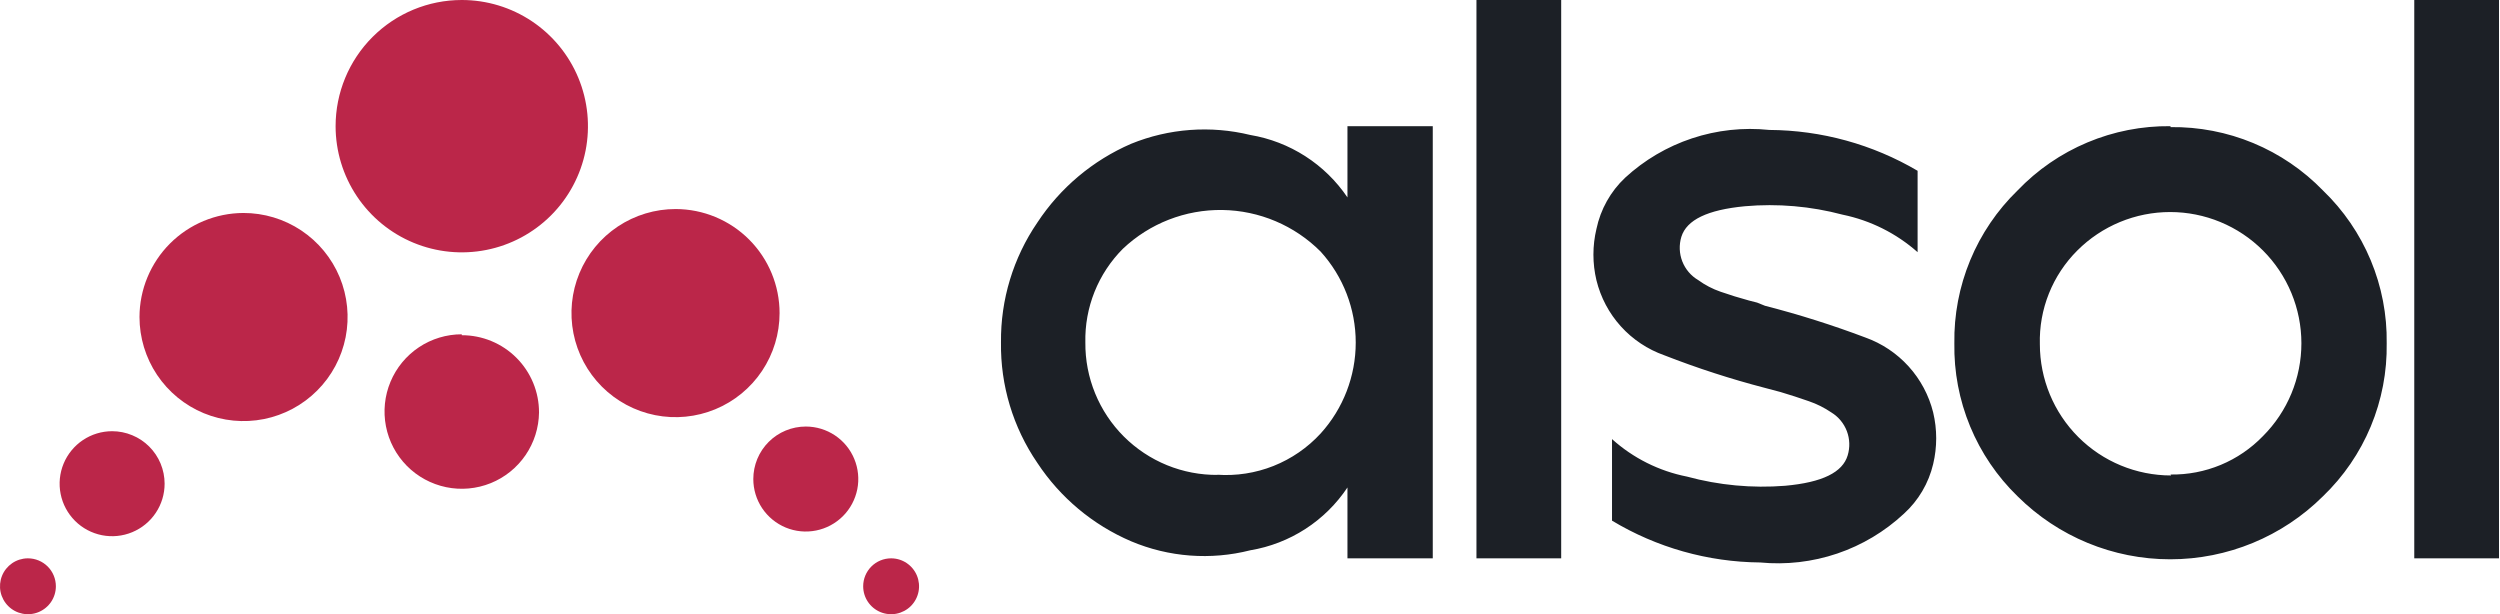 <?xml version="1.0" encoding="UTF-8"?> <svg xmlns="http://www.w3.org/2000/svg" viewBox="0 0 130.199 32" fill="none"><path d="M125.734 29.078V0H130.147V29.078H125.734ZM113.04 6.62C114.518 6.601 115.985 6.884 117.35 7.451C118.715 8.019 119.95 8.859 120.979 9.92C122.048 10.948 122.895 12.185 123.466 13.554C124.037 14.923 124.321 16.395 124.298 17.878C124.322 19.363 124.04 20.837 123.469 22.208C122.898 23.579 122.05 24.817 120.979 25.846C118.865 27.948 116.006 29.128 113.025 29.128C110.045 29.128 107.186 27.948 105.073 25.846C104.009 24.813 103.168 23.573 102.602 22.203C102.036 20.833 101.757 19.361 101.782 17.878C101.759 16.398 102.039 14.928 102.605 13.559C103.171 12.191 104.01 10.952 105.073 9.92C106.101 8.846 107.338 7.995 108.709 7.419C110.079 6.843 111.553 6.554 113.04 6.571V6.62ZM113.04 24.713C113.937 24.727 114.827 24.556 115.655 24.212C116.483 23.868 117.231 23.357 117.854 22.712C118.489 22.077 118.992 21.323 119.336 20.494C119.679 19.665 119.856 18.776 119.856 17.878C119.856 16.981 119.679 16.092 119.336 15.263C118.992 14.433 118.489 13.68 117.854 13.045C117.219 12.41 116.466 11.907 115.636 11.563C114.807 11.22 113.918 11.043 113.021 11.043C112.123 11.043 111.234 11.22 110.405 11.563C109.576 11.907 108.822 12.41 108.187 13.045C107.547 13.683 107.043 14.445 106.707 15.284C106.371 16.124 106.21 17.023 106.235 17.927C106.235 19.74 106.955 21.478 108.236 22.76C109.518 24.042 111.257 24.762 113.069 24.762L113.04 24.713ZM91.92 15.925C93.69 16.379 95.434 16.93 97.144 17.576C98.009 17.885 98.785 18.403 99.402 19.085C100.018 19.766 100.457 20.589 100.679 21.481C100.889 22.364 100.889 23.284 100.679 24.166C100.444 25.163 99.913 26.065 99.155 26.754C98.158 27.683 96.974 28.39 95.684 28.828C94.393 29.265 93.023 29.424 91.666 29.293C88.947 29.269 86.283 28.518 83.953 27.115V22.868C85.055 23.859 86.404 24.534 87.858 24.821C89.52 25.273 91.248 25.434 92.965 25.299C94.918 25.123 95.963 24.596 96.226 23.717C96.352 23.303 96.337 22.859 96.184 22.454C96.03 22.049 95.746 21.707 95.377 21.481C95.014 21.234 94.62 21.037 94.205 20.895C93.727 20.729 93.228 20.563 92.731 20.417L91.92 20.202C90.141 19.739 88.39 19.172 86.677 18.503C85.81 18.197 85.032 17.68 84.415 16.998C83.798 16.316 83.361 15.491 83.142 14.597C82.932 13.718 82.932 12.801 83.142 11.922C83.356 10.902 83.877 9.971 84.636 9.256C85.639 8.333 86.828 7.633 88.122 7.204C89.417 6.775 90.788 6.625 92.145 6.767C94.862 6.783 97.527 7.517 99.868 8.895V13.133C98.759 12.152 97.413 11.479 95.963 11.18C94.305 10.739 92.584 10.591 90.875 10.741C88.922 10.926 87.839 11.453 87.565 12.332C87.437 12.752 87.454 13.203 87.613 13.613C87.773 14.022 88.065 14.365 88.444 14.588C88.799 14.846 89.191 15.05 89.606 15.193C90.084 15.359 90.583 15.515 91.09 15.652L91.51 15.759L91.92 15.925ZM76.893 29.078V0H81.306V29.078H76.893ZM52.131 17.829C52.108 15.605 52.769 13.427 54.025 11.59C55.218 9.777 56.915 8.351 58.907 7.489C60.877 6.686 63.051 6.526 65.117 7.03C66.137 7.201 67.111 7.577 67.98 8.136C68.85 8.695 69.597 9.425 70.175 10.282V6.571H74.618V29.078H70.175V25.387C69.601 26.249 68.855 26.984 67.985 27.547C67.115 28.109 66.139 28.488 65.117 28.658C63.052 29.184 60.871 29.019 58.907 28.189C56.915 27.336 55.218 25.917 54.025 24.108C52.76 22.261 52.098 20.068 52.131 17.829ZM63.379 24.723C64.383 24.794 65.39 24.638 66.325 24.266C67.259 23.894 68.098 23.316 68.779 22.575C69.955 21.278 70.606 19.59 70.606 17.839C70.606 16.089 69.955 14.4 68.779 13.104C67.42 11.741 65.582 10.964 63.658 10.936C61.734 10.909 59.875 11.634 58.478 12.957C57.84 13.597 57.338 14.36 57.002 15.199C56.667 16.038 56.504 16.936 56.525 17.839C56.517 18.748 56.69 19.648 57.035 20.489C57.379 21.329 57.887 22.093 58.53 22.735C59.173 23.376 59.937 23.884 60.778 24.227C61.619 24.57 62.52 24.742 63.428 24.733L63.379 24.723Z" fill="#1C2026"></path><path fill-rule="evenodd" clip-rule="evenodd" d="M1.435 29.078C1.148 29.082 0.869 29.17 0.632 29.332C0.396 29.495 0.212 29.723 0.105 29.989C-0.002 30.256 -0.028 30.547 0.03 30.828C0.089 31.109 0.229 31.367 0.433 31.568C0.637 31.77 0.896 31.906 1.178 31.961C1.46 32.016 1.751 31.986 2.016 31.875C2.281 31.764 2.507 31.578 2.666 31.339C2.825 31.1 2.91 30.82 2.91 30.533C2.91 30.342 2.872 30.153 2.799 29.976C2.726 29.799 2.619 29.639 2.484 29.504C2.349 29.369 2.188 29.262 2.012 29.189C1.835 29.116 1.646 29.078 1.455 29.078" fill="#BB2649"></path><path fill-rule="evenodd" clip-rule="evenodd" d="M5.839 22.457C5.298 22.457 4.77 22.618 4.32 22.918C3.871 23.219 3.52 23.646 3.313 24.145C3.106 24.645 3.052 25.195 3.158 25.725C3.263 26.255 3.524 26.742 3.906 27.125C4.288 27.507 4.775 27.767 5.306 27.873C5.836 27.978 6.386 27.924 6.885 27.717C7.385 27.51 7.812 27.16 8.112 26.71C8.413 26.261 8.573 25.732 8.573 25.191C8.573 24.832 8.502 24.477 8.365 24.145C8.228 23.813 8.026 23.512 7.772 23.258C7.519 23.004 7.217 22.803 6.885 22.666C6.554 22.528 6.198 22.457 5.839 22.457Z" fill="#BB2649"></path><path fill-rule="evenodd" clip-rule="evenodd" d="M46.409 29.078C46.697 29.078 46.978 29.163 47.217 29.323C47.456 29.483 47.643 29.71 47.753 29.976C47.863 30.242 47.892 30.534 47.836 30.817C47.78 31.099 47.641 31.358 47.438 31.562C47.234 31.765 46.975 31.903 46.693 31.96C46.41 32.016 46.118 31.987 45.852 31.877C45.586 31.767 45.359 31.58 45.199 31.341C45.039 31.102 44.954 30.821 44.954 30.533C44.954 30.147 45.107 29.777 45.38 29.504C45.653 29.231 46.023 29.078 46.409 29.078Z" fill="#BB2649"></path><path fill-rule="evenodd" clip-rule="evenodd" d="M41.966 22.214C42.506 22.214 43.035 22.374 43.485 22.675C43.934 22.975 44.285 23.402 44.491 23.902C44.698 24.401 44.753 24.951 44.647 25.481C44.541 26.011 44.281 26.499 43.899 26.881C43.516 27.263 43.029 27.524 42.499 27.629C41.969 27.735 41.419 27.681 40.919 27.474C40.42 27.267 39.993 26.916 39.692 26.467C39.392 26.017 39.232 25.489 39.232 24.948C39.232 24.223 39.52 23.527 40.032 23.015C40.545 22.502 41.24 22.214 41.966 22.214Z" fill="#BB2649"></path><path fill-rule="evenodd" clip-rule="evenodd" d="M24.049 17.41C23.255 17.41 22.479 17.644 21.819 18.084C21.159 18.524 20.643 19.15 20.337 19.882C20.031 20.614 19.949 21.421 20.1 22.2C20.251 22.979 20.63 23.695 21.187 24.26C21.745 24.824 22.457 25.211 23.235 25.372C24.012 25.533 24.819 25.46 25.555 25.163C26.291 24.866 26.922 24.358 27.37 23.703C27.818 23.048 28.062 22.275 28.072 21.481C28.073 20.953 27.97 20.429 27.768 19.94C27.566 19.452 27.27 19.008 26.896 18.634C26.523 18.26 26.078 17.964 25.59 17.762C25.101 17.56 24.577 17.457 24.049 17.458" fill="#BB2649"></path><path fill-rule="evenodd" clip-rule="evenodd" d="M24.05 0C25.35 0 26.62 0.385 27.701 1.107C28.781 1.83 29.624 2.856 30.121 4.057C30.618 5.257 30.748 6.579 30.495 7.853C30.241 9.128 29.615 10.299 28.696 11.218C27.777 12.137 26.607 12.763 25.332 13.016C24.057 13.27 22.736 13.14 21.535 12.642C20.334 12.145 19.308 11.303 18.586 10.222C17.864 9.141 17.478 7.871 17.478 6.571C17.478 4.828 18.171 3.157 19.403 1.925C20.636 0.692 22.307 0 24.05 0Z" fill="#BB2649"></path><path fill-rule="evenodd" clip-rule="evenodd" d="M35.191 10.887C34.118 10.885 33.07 11.202 32.177 11.796C31.285 12.39 30.589 13.236 30.177 14.226C29.765 15.216 29.657 16.306 29.865 17.358C30.073 18.41 30.588 19.376 31.345 20.135C32.103 20.894 33.068 21.411 34.12 21.621C35.171 21.831 36.262 21.724 37.252 21.314C38.243 20.904 39.09 20.21 39.686 19.318C40.282 18.427 40.6 17.379 40.6 16.306C40.6 14.871 40.03 13.494 39.016 12.478C38.002 11.462 36.626 10.89 35.191 10.887Z" fill="#BB2649"></path><path fill-rule="evenodd" clip-rule="evenodd" d="M12.674 11.092C13.746 11.09 14.795 11.406 15.687 12C16.58 12.595 17.276 13.44 17.688 14.43C18.099 15.42 18.208 16.51 18 17.562C17.792 18.614 17.277 19.581 16.519 20.339C15.762 21.098 14.796 21.615 13.745 21.825C12.693 22.035 11.603 21.928 10.612 21.519C9.622 21.109 8.775 20.414 8.179 19.523C7.583 18.631 7.265 17.583 7.265 16.511C7.267 15.076 7.838 13.701 8.851 12.685C9.865 11.67 11.239 11.097 12.674 11.092Z" fill="#BB2649"></path></svg> 